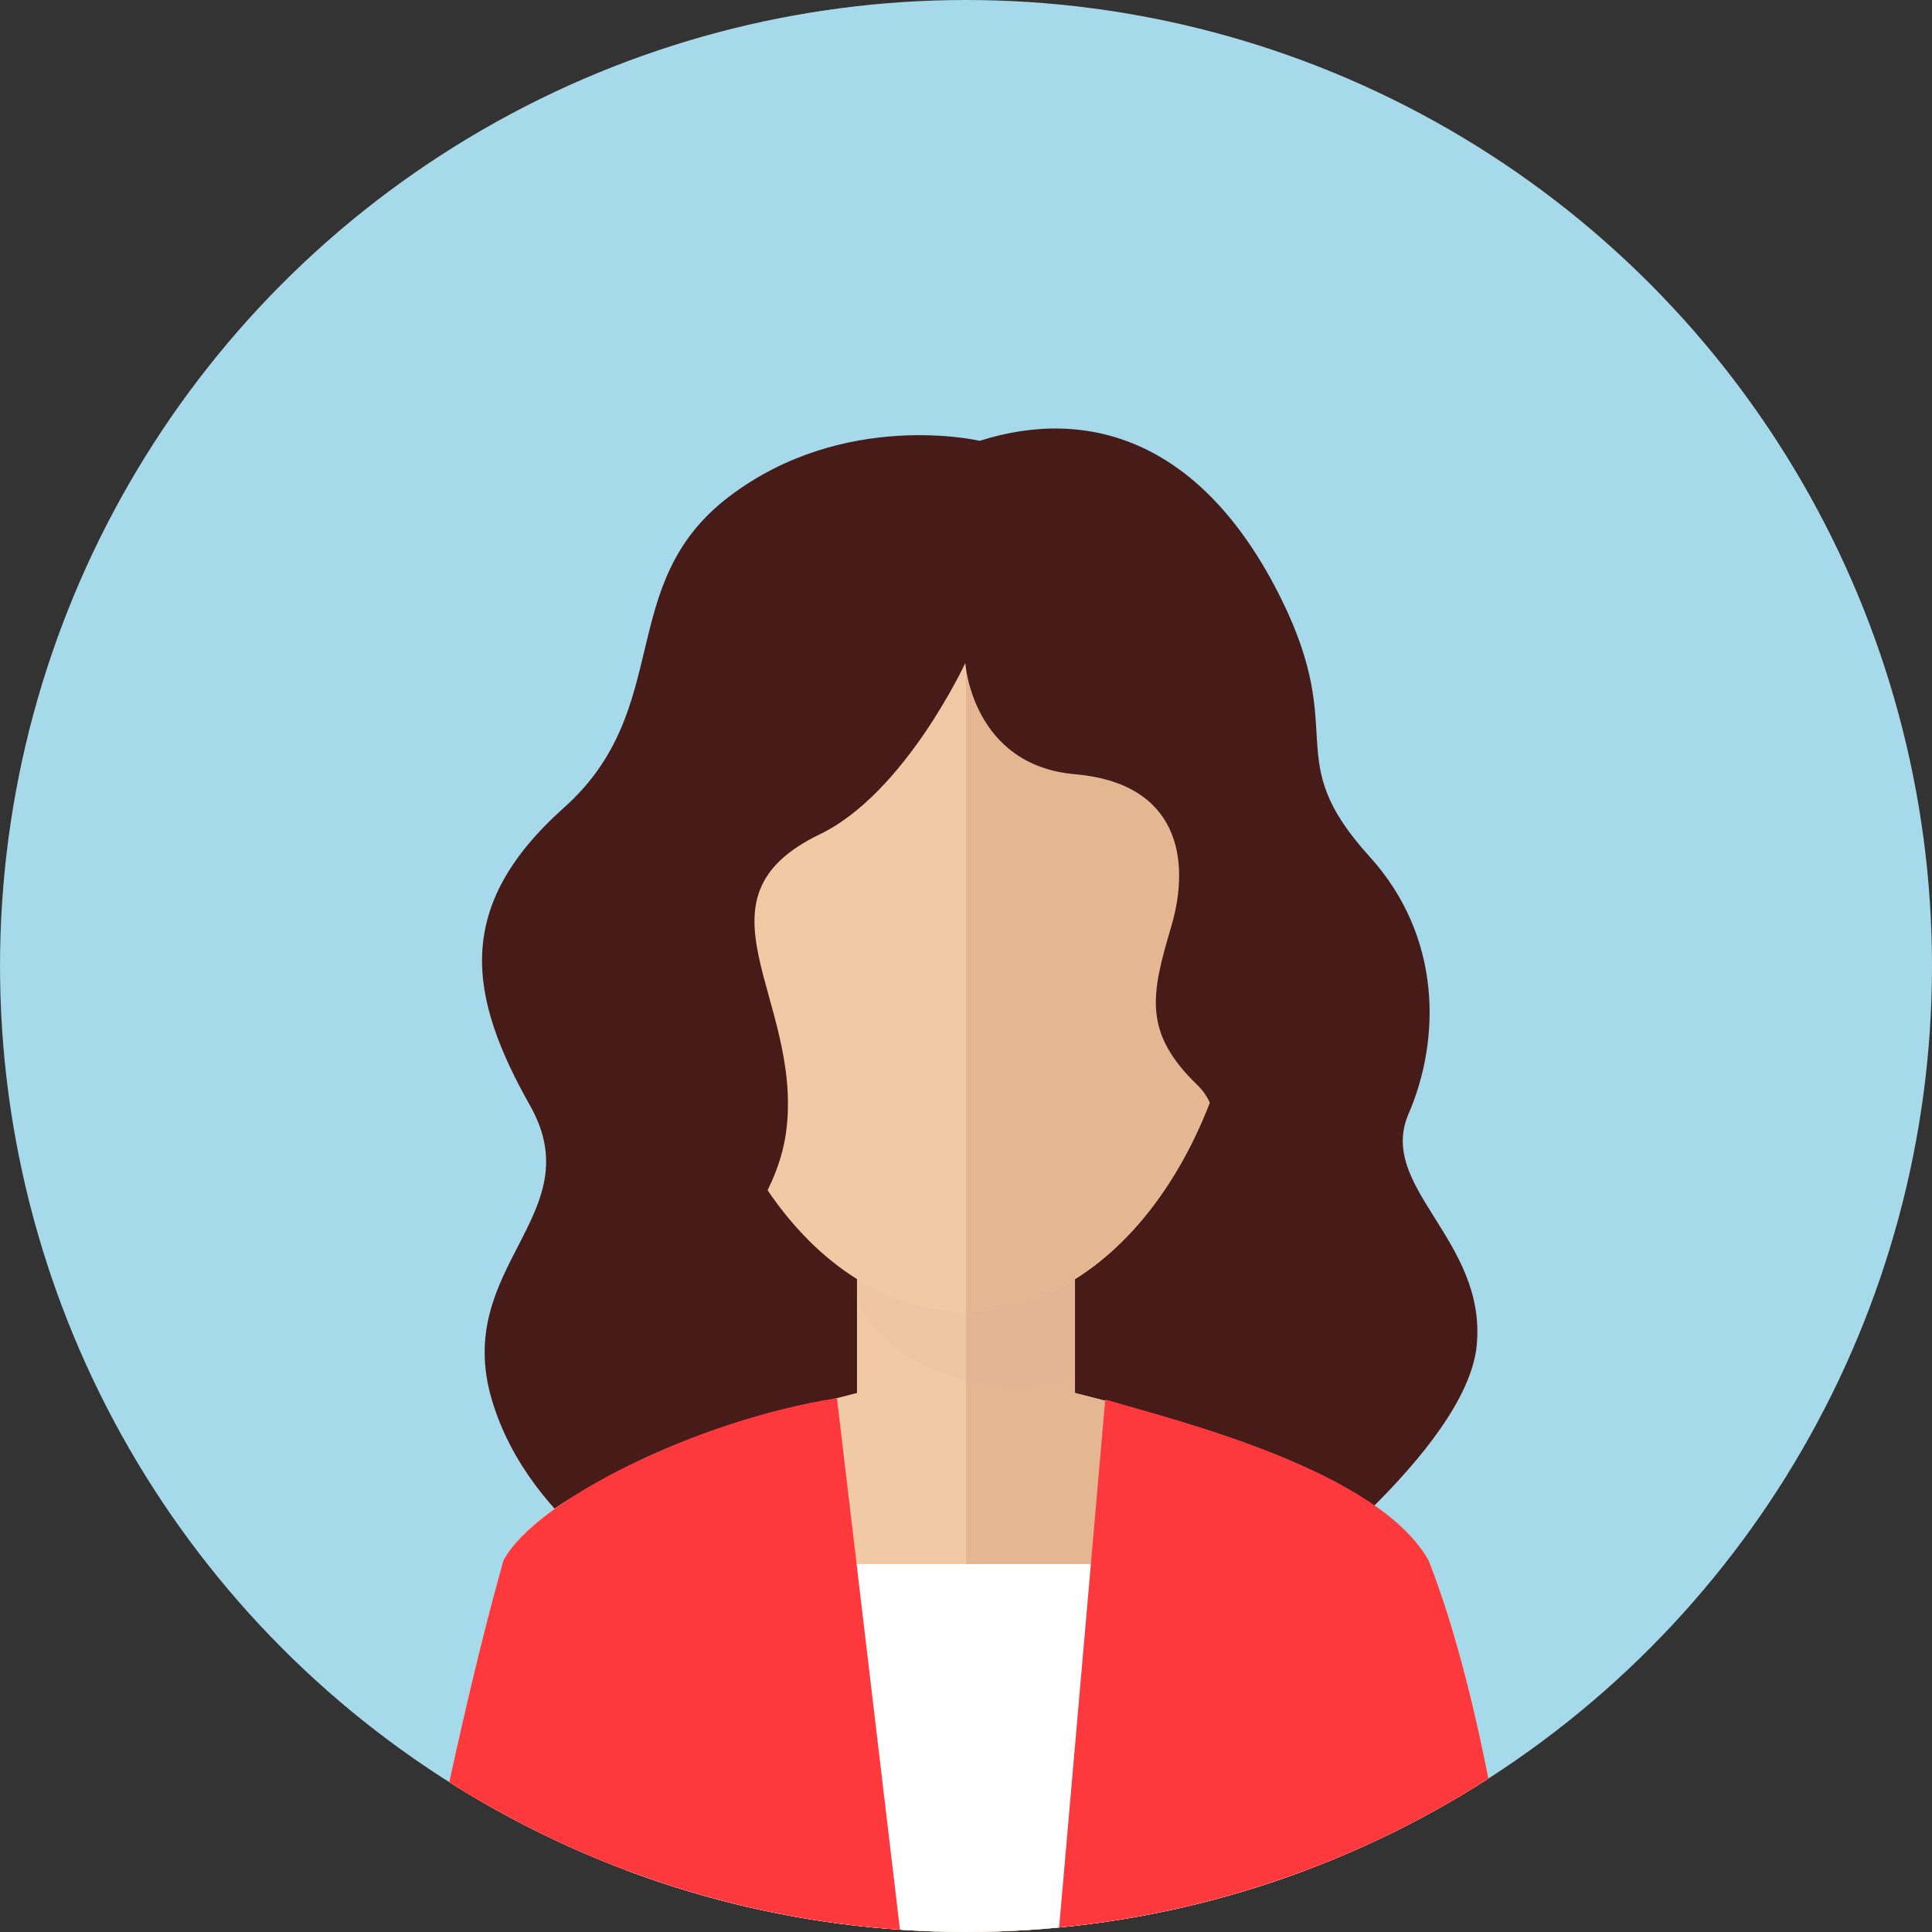 <svg xmlns="http://www.w3.org/2000/svg" xmlns:xlink="http://www.w3.org/1999/xlink" id="Capa_1" viewBox="0 0 144.773 144.773" xml:space="preserve"><rect x="0" y="0" width="144.773" height="144.773" fill="#333333" stroke="none"/><g>	<circle style="fill:#A6D9EA;" cx="72.387" cy="72.386" r="72.386"></circle>	<g>		<defs>			<circle id="SVGID_1_" cx="72.387" cy="72.386" r="72.386"></circle>		</defs>		<clipPath id="SVGID_2_">			<use xlink:href="#SVGID_1_" style="overflow:visible;"></use>		</clipPath>		<g style="clip-path:url(#SVGID_2_);">			<path style="fill:#471B18;" d="M73.415,33.032c0,0-10.129-2.383-18.766,4.169c-8.637,6.553-4.051,15.877-12.391,23.323    C33.92,67.97,35.11,74.67,39.727,82.86c4.615,8.19-5.82,12.018-2.877,22.013c2.854,9.688,13.002,14.643,13.002,14.643H95.27    c0,0,14.645-10.828,15.389-18.72c0.744-7.893-7.492-11.823-5.109-17.333c2.381-5.51,2.553-13.238-2.926-19.28    c-6.754-7.446-1.523-9-6.609-19.294C90.145,33.01,81.6,30.433,73.415,33.032z"></path>			<g>				<path style="fill:#F1C9A5;" d="M107.053,116.94c-4.666-8.833-34.666-14.376-34.666-14.376s-30,5.543-34.666,14.376     c-3.449,12.258-6.334,27.833-6.334,27.833h41h41C113.387,144.773,111.438,128.073,107.053,116.94z"></path>				<path style="fill:#E4B692;" d="M72.387,102.564c0,0,30,5.543,34.666,14.376c4.385,11.133,6.334,27.833,6.334,27.833h-41V102.564     z"></path>				<rect x="64.219" y="84.606" style="fill:#F1C9A5;" width="16.334" height="27.336"></rect>				<rect x="72.387" y="84.606" style="fill:#E4B692;" width="8.166" height="27.336"></rect>				<path style="opacity:0.1;fill:#DDAC8C;" d="M64.219,97.273c1.469,4.217,7.398,6.634,11.752,6.634     c1.574,0,3.108-0.264,4.582-0.747V84.606H64.219V97.273z"></path>				<path style="fill:#F1C9A5;" d="M93.387,67.357c0-17.074-9.402-26.783-21-26.783c-11.598,0-21,9.709-21,26.783     s9.402,30.917,21,30.917C83.985,98.274,93.387,84.432,93.387,67.357z"></path>				<path style="fill:#E4B692;" d="M90.19,79.195c-3.807-0.424-6.377-4.783-5.732-9.732c0.637-4.953,4.242-8.63,8.051-8.209     c3.805,0.422,6.371,4.779,5.729,9.732C97.598,75.939,93.997,79.613,90.19,79.195z"></path>				<path style="fill:#F1C9A5;" d="M46.684,70.986c-0.643-4.953,1.924-9.311,5.727-9.732c3.81-0.421,7.416,3.256,8.055,8.209     c0.643,4.949-1.93,9.309-5.734,9.732C50.924,79.613,47.323,75.939,46.684,70.986z"></path>				<path style="fill:#E4B692;" d="M93.387,67.357c0-17.074-9.402-26.783-21-26.783v57.7C83.985,98.274,93.387,84.432,93.387,67.357     z"></path>			</g>			<polygon style="fill:#FFFFFF;" points="46.895,144.773 72.387,144.773 97.774,144.773 97.774,117.205 46.895,117.205    "></polygon>			<path style="fill:#FE393E;" d="M67.459,144.773l-4.744-40.007c-10.615,1.666-22.643,7.719-24.994,12.174    c-3.449,12.258-6.334,27.833-6.334,27.833H67.459z"></path>			<path style="fill:#FE393E;" d="M79.336,144.773h34.051c0,0-1.949-16.7-6.334-27.833c-3.828-6.82-18.959-10.514-24.232-12.067    L79.336,144.773z"></path>			<path style="fill:#471B18;" d="M72.334,49.683c0,0-4.525,9.762-10.9,12.833c-10.047,4.842-1.33,12.234-2.5,22.091    c-1.055,8.893-11.385,12.951-5.359,22.514c-10.475,2.063-9.975-3.213-9.975-3.213s-1-27.465-1.25-28.095    c-0.25-0.63,6-17.63,6-17.63l8.988-19.25l16.076-3.253L72.334,49.683z"></path>			<path style="fill:#471B18;" d="M72.334,49.683c0,0,0.506,7.666,8.219,8.333c7.715,0.667,8.715,6.318,7.215,11.409    c-1.5,5.091-2.168,7.925,2,11.925c4.166,4-0.5,19.446-0.5,19.446l15.334-7.297c0,0-3.271-12.403-1.5-19.316    S96.934,62.35,94.934,57.35S82.893,34.31,74.768,35.68c-8.127,1.37-7.309,10.003-7.309,10.003L72.334,49.683z"></path>		</g>	</g></g></svg>